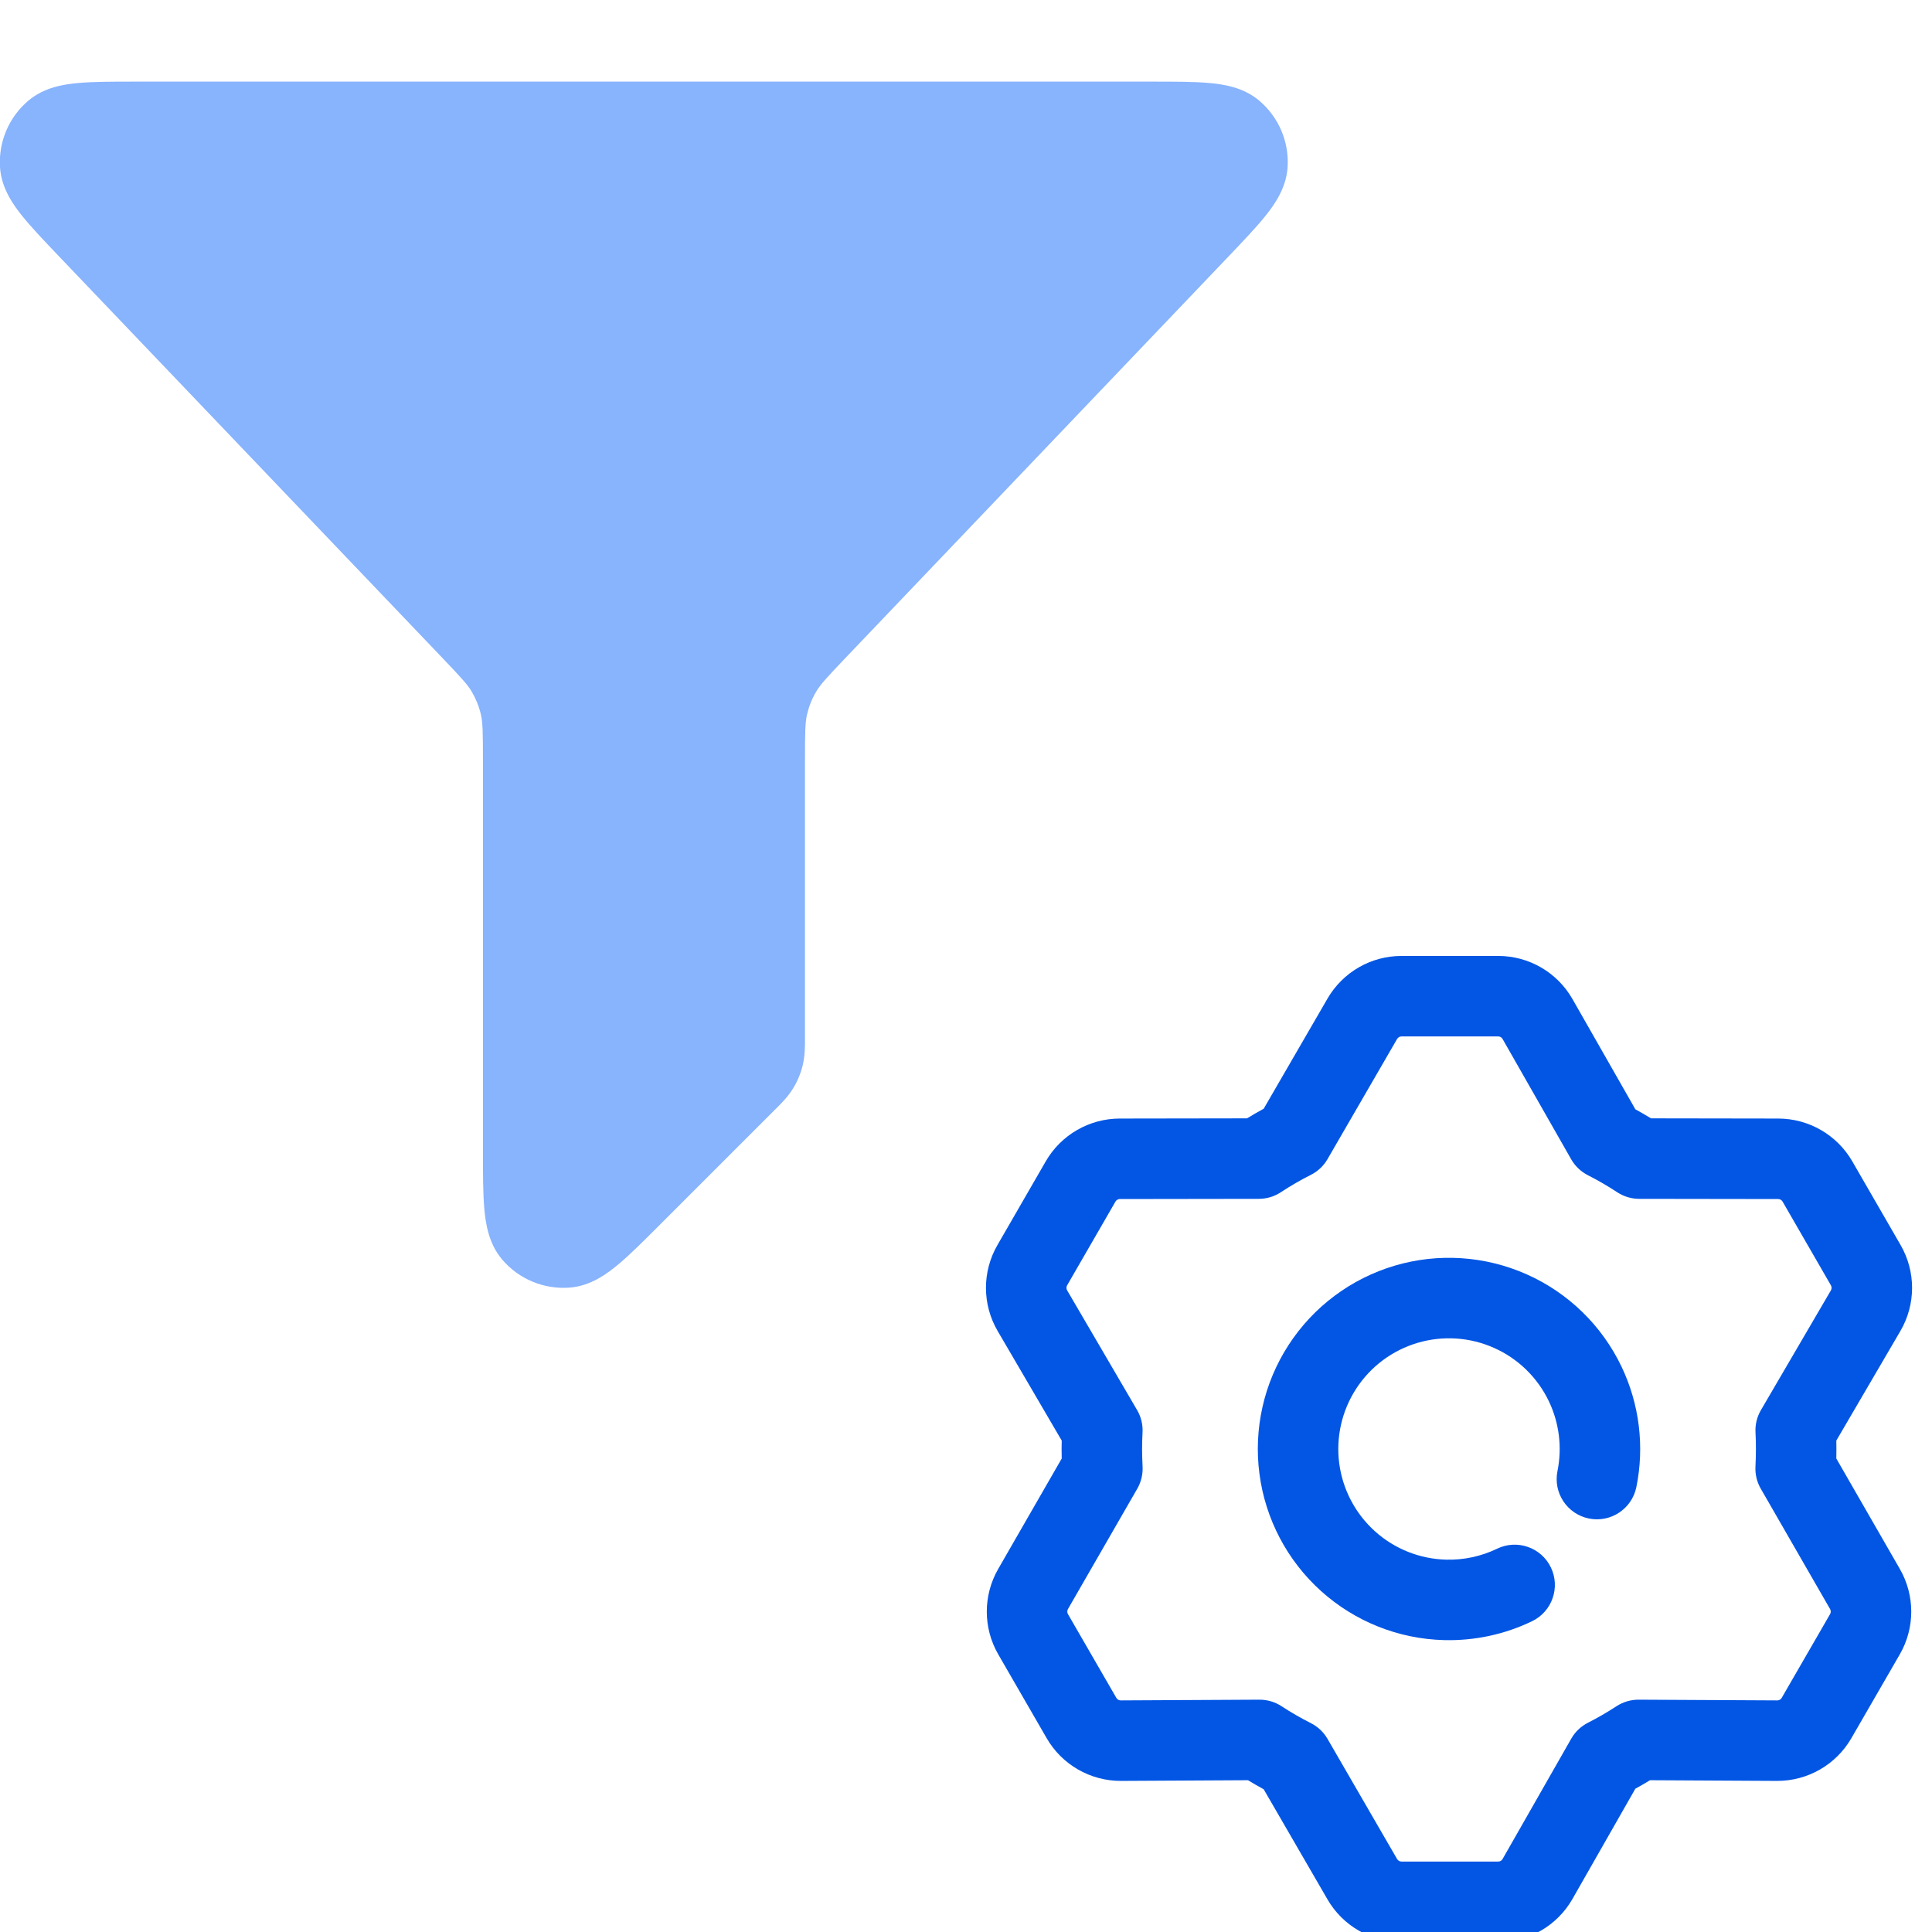 <svg width="48" height="48" viewBox="0 0 48 48" fill="none" xmlns="http://www.w3.org/2000/svg">
<g clip-path="url(#clip0_1155_56780)">
<path d="M14.156 31.99C13.518 32.04 12.894 31.782 12.478 31.295C12.139 30.898 12.065 30.394 12.033 30.034C11.999 29.651 11.999 29.16 11.999 28.593L11.999 18.924C11.999 18.167 11.993 17.947 11.947 17.749C11.901 17.551 11.824 17.361 11.721 17.185C11.618 17.011 11.47 16.847 10.949 16.302L1.487 6.391C1.107 5.993 0.776 5.646 0.541 5.352C0.319 5.074 0.032 4.666 -1.35573e-05 4.153C-0.039 3.52 0.223 2.907 0.708 2.498C1.101 2.167 1.594 2.093 1.949 2.062C2.324 2.028 2.803 2.028 3.353 2.028L28.638 2.028C29.188 2.028 29.667 2.028 30.041 2.062C30.396 2.093 30.889 2.167 31.282 2.498C31.767 2.906 32.03 3.52 31.99 4.152C31.958 4.665 31.672 5.073 31.449 5.352C31.215 5.646 30.884 5.992 30.505 6.39L21.043 16.307C20.526 16.848 20.379 17.011 20.277 17.185C20.173 17.36 20.097 17.551 20.051 17.749C20.005 17.947 19.999 18.167 19.999 18.923V25.747L19.999 25.799C20 25.988 20 26.228 19.944 26.463C19.895 26.667 19.814 26.862 19.704 27.041C19.578 27.247 19.408 27.416 19.274 27.55L19.237 27.586L16.405 30.418C16.004 30.819 15.657 31.167 15.362 31.413C15.085 31.645 14.676 31.949 14.156 31.99Z" fill="#88B3FD"/>
<path fill-rule="evenodd" clip-rule="evenodd" d="M32.981 24.81C33.361 24.154 34.061 23.75 34.819 23.75H37.222C37.986 23.75 38.69 24.159 39.068 24.822L40.63 27.56C40.761 27.632 40.891 27.707 41.019 27.785L44.181 27.79C44.939 27.791 45.639 28.196 46.019 28.852L47.22 30.933C47.602 31.594 47.6 32.409 47.215 33.068L45.623 35.791C45.625 35.861 45.625 35.93 45.625 36C45.625 36.079 45.624 36.158 45.623 36.237L47.201 38.98C47.579 39.637 47.579 40.446 47.2 41.102L45.998 43.183C45.617 43.844 44.91 44.25 44.147 44.246L40.995 44.229C40.875 44.302 40.753 44.373 40.63 44.44L39.068 47.178C38.69 47.841 37.986 48.25 37.223 48.25H34.82C34.061 48.25 33.361 47.846 32.981 47.19L31.396 44.454C31.264 44.382 31.134 44.307 31.006 44.229L27.854 44.246C27.091 44.25 26.384 43.844 26.003 43.183L24.801 41.102C24.422 40.446 24.422 39.637 24.8 38.98L26.378 36.237C26.377 36.158 26.375 36.079 26.375 36C26.375 35.93 26.376 35.861 26.378 35.791L24.786 33.068C24.401 32.409 24.399 31.594 24.781 30.933L25.982 28.852C26.361 28.196 27.062 27.791 27.82 27.79L30.982 27.785C31.118 27.702 31.256 27.622 31.396 27.546L32.981 24.81L33.697 25.225L32.981 24.81ZM34.819 25.75C34.775 25.75 34.734 25.774 34.711 25.812L32.982 28.798C32.885 28.966 32.741 29.102 32.568 29.189C32.31 29.319 32.061 29.463 31.822 29.621C31.659 29.728 31.469 29.785 31.274 29.785L27.822 29.79C27.778 29.79 27.737 29.814 27.714 29.852L26.513 31.933C26.49 31.972 26.491 32.02 26.513 32.059L28.251 35.033C28.35 35.202 28.397 35.395 28.386 35.59C28.379 35.726 28.375 35.862 28.375 36C28.375 36.145 28.38 36.288 28.387 36.431C28.398 36.624 28.352 36.817 28.256 36.985L26.533 39.977C26.511 40.016 26.511 40.064 26.533 40.102L27.735 42.183C27.757 42.222 27.799 42.246 27.844 42.246L31.287 42.228C31.483 42.227 31.675 42.283 31.839 42.39C32.073 42.543 32.317 42.684 32.568 42.811C32.741 42.898 32.885 43.034 32.982 43.202L34.711 46.188C34.734 46.226 34.775 46.25 34.82 46.25H37.223C37.267 46.25 37.309 46.226 37.331 46.187L39.037 43.197C39.133 43.027 39.278 42.89 39.452 42.801C39.696 42.677 39.933 42.539 40.162 42.39C40.326 42.283 40.518 42.227 40.714 42.228L44.157 42.246C44.202 42.246 44.244 42.222 44.266 42.183L45.468 40.102C45.49 40.063 45.49 40.016 45.468 39.977L43.745 36.985C43.648 36.817 43.603 36.624 43.614 36.43C43.621 36.288 43.625 36.145 43.625 36C43.625 35.862 43.622 35.726 43.615 35.59C43.604 35.395 43.651 35.202 43.75 35.033L45.488 32.059C45.51 32.02 45.511 31.972 45.488 31.933L44.287 29.852C44.264 29.814 44.223 29.79 44.178 29.79L40.727 29.785C40.532 29.785 40.342 29.728 40.179 29.621C39.945 29.467 39.703 29.326 39.452 29.199C39.278 29.11 39.133 28.973 39.036 28.803L37.331 25.813C37.309 25.774 37.267 25.75 37.222 25.75H34.819Z" fill="#0356E4"/>
<path fill-rule="evenodd" clip-rule="evenodd" d="M34.651 31.445C35.735 31.124 36.899 31.201 37.932 31.661C38.965 32.121 39.8 32.934 40.287 33.955C40.732 34.888 40.86 35.938 40.655 36.946C40.545 37.487 40.017 37.837 39.476 37.727C38.934 37.617 38.585 37.089 38.695 36.548C38.813 35.964 38.74 35.356 38.482 34.816C38.2 34.225 37.717 33.754 37.118 33.488C36.52 33.221 35.847 33.177 35.219 33.363C34.591 33.549 34.05 33.953 33.694 34.502C33.337 35.051 33.188 35.71 33.273 36.359C33.359 37.008 33.673 37.605 34.16 38.044C34.647 38.482 35.273 38.732 35.928 38.749C36.369 38.761 36.803 38.666 37.195 38.477C37.693 38.236 38.291 38.445 38.531 38.942C38.771 39.44 38.562 40.038 38.065 40.278C37.388 40.605 36.638 40.768 35.876 40.748C34.745 40.719 33.662 40.287 32.822 39.53C31.981 38.773 31.438 37.741 31.291 36.62C31.143 35.499 31.4 34.361 32.016 33.413C32.632 32.464 33.566 31.767 34.651 31.445Z" fill="#0356E4"/>
</g>
<defs>
<clipPath id="clip0_1155_56780">
<rect width="48" height="48" fill="white"/>
</clipPath>
</defs>
</svg>
